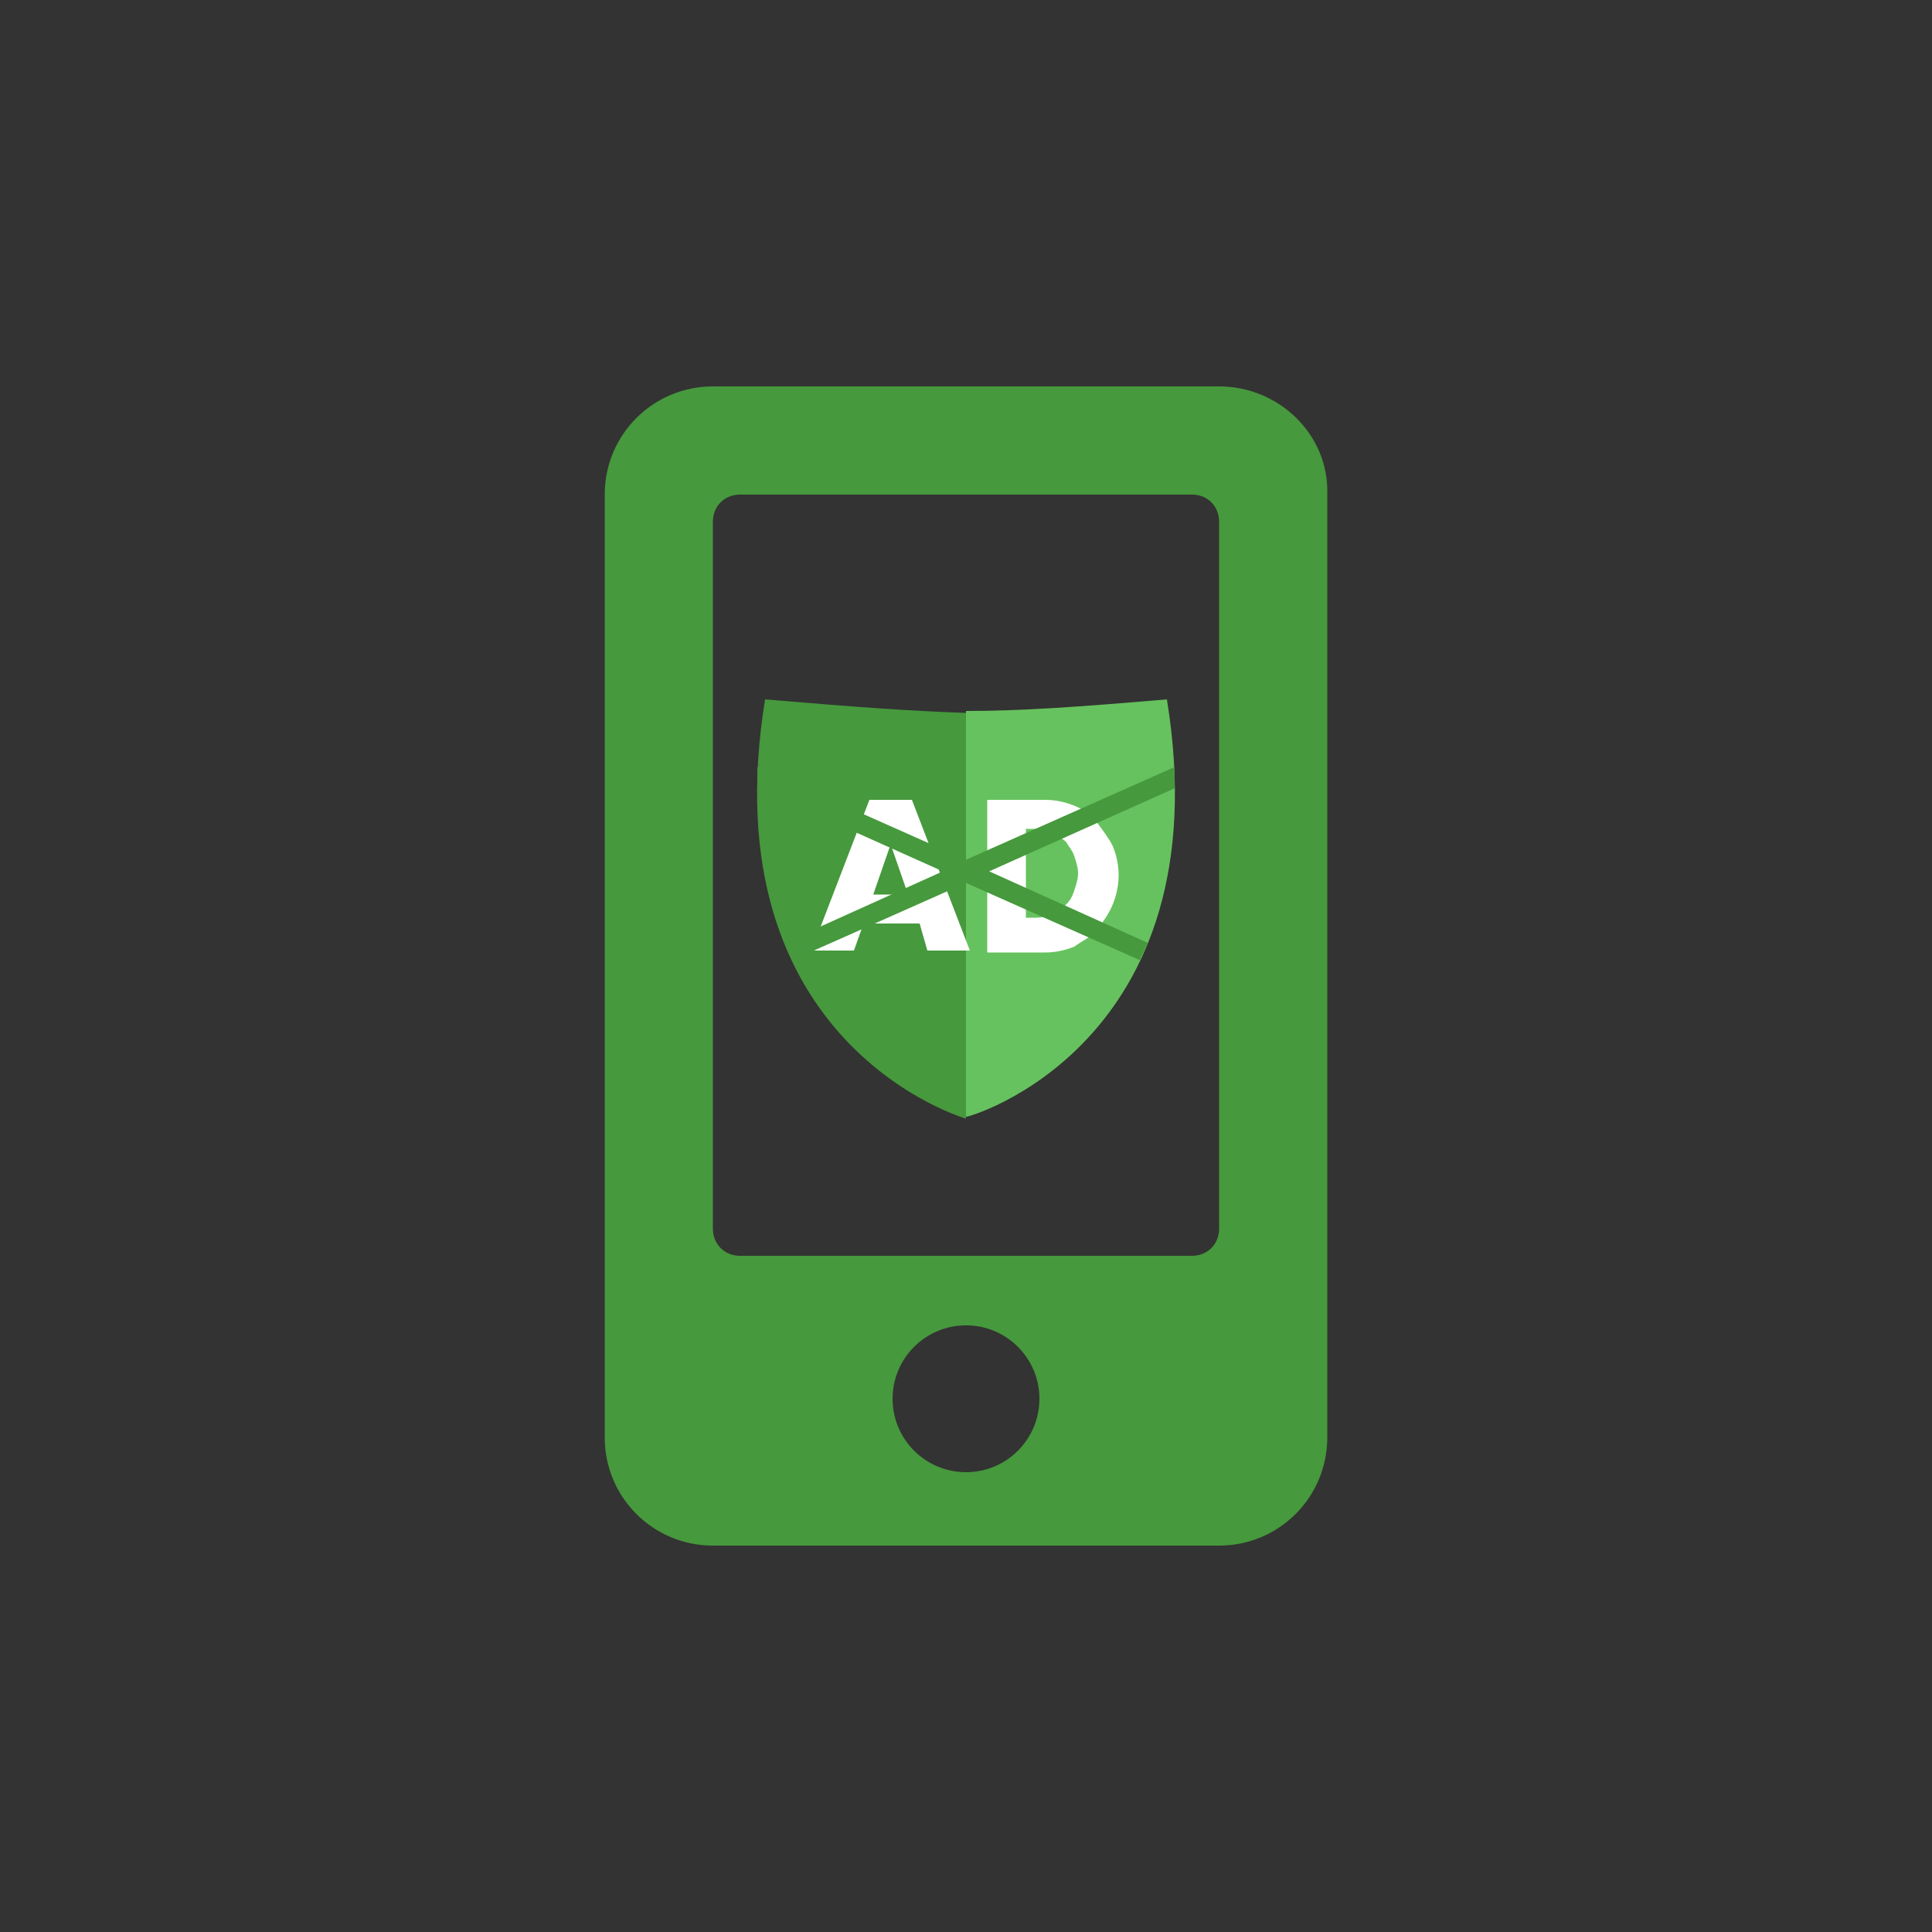 <?xml version="1.0" encoding="utf-8"?>
<!-- Generator: Adobe Illustrator 24.1.2, SVG Export Plug-In . SVG Version: 6.00 Build 0)  -->
<svg version="1.1" id="レイヤー_1" xmlns="http://www.w3.org/2000/svg" xmlns:xlink="http://www.w3.org/1999/xlink" x="0px"
	 y="0px" viewBox="0 0 100 100" style="enable-background:new 0 0 100 100;" xml:space="preserve">
<rect x="0" y="0" width="100" height="100" fill="#333333" stroke="none"/>
<style type="text/css">
	.st0{fill:#46993C;}
	.st1{fill:#66C25E;}
	.st2{fill:#FFFFFF;}
</style>
<g>
	<path class="st0" d="M63.1,20H36.9c-3.1,0-5.6,2.5-5.6,5.6v48.8c0,3.1,2.5,5.6,5.6,5.6h26.2c3.1,0,5.6-2.5,5.6-5.6V25.6
		C68.8,22.5,66.2,20,63.1,20z M50,76.2c-2.1,0-3.8-1.7-3.8-3.8s1.7-3.8,3.8-3.8s3.8,1.7,3.8,3.8S52.1,76.2,50,76.2z M63.1,63.6
		c0,0.8-0.6,1.4-1.4,1.4H38.3c-0.8,0-1.4-0.6-1.4-1.4V27c0-0.8,0.6-1.4,1.4-1.4h23.4c0.8,0,1.4,0.6,1.4,1.4V63.6z"/>
	<g>
		<g>
			<path class="st1" d="M60.4,36.2c-4.7,0.4-7.6,0.6-10.4,0.6v21C50,57.9,63.3,54.1,60.4,36.2z"/>
			<path class="st0" d="M39.6,36.2C36.7,54.1,50,57.9,50,57.9v-21C47.1,36.8,44.3,36.6,39.6,36.2z"/>
		</g>
		<g>
			<path class="st2" d="M47.6,47.8h-2.9l-0.5,1.4H42l3-7.8h2.2l3,7.8H48L47.6,47.8z M47,46.3l-0.9-2.6l-0.9,2.6H47z"/>
			<path class="st2" d="M51.1,41.4h3c0.5,0,1,0.1,1.5,0.3c0.5,0.2,0.9,0.5,1.2,0.9c0.3,0.4,0.6,0.8,0.8,1.2c0.2,0.5,0.3,1,0.3,1.5
				c0,0.5-0.1,1-0.3,1.5c-0.2,0.5-0.5,0.9-0.8,1.3c-0.3,0.4-0.8,0.6-1.2,0.9c-0.5,0.2-1,0.3-1.5,0.3h-3V41.4z M53.1,47.5h0.5
				c0.4,0,0.7-0.1,0.9-0.2c0.3-0.1,0.5-0.3,0.7-0.5c0.2-0.2,0.3-0.4,0.4-0.7c0.1-0.3,0.2-0.6,0.2-0.9c0-0.3-0.1-0.6-0.2-0.9
				c-0.1-0.3-0.3-0.5-0.4-0.7c-0.2-0.2-0.4-0.3-0.7-0.5c-0.3-0.1-0.6-0.2-0.9-0.2h-0.5V47.5z"/>
		</g>
		<path class="st0" d="M60.8,39.7L50,44.5l-10.8-4.8c0,0.4,0,0.7,0,1.1l9.6,4.3l-8.2,3.7c0.1,0.3,0.3,0.6,0.4,0.9l9-4l9,4
			c0.1-0.3,0.3-0.6,0.4-0.9l-8.2-3.7l9.6-4.3C60.8,40.5,60.8,40.1,60.8,39.7z"/>
	</g>
</g>
</svg>
